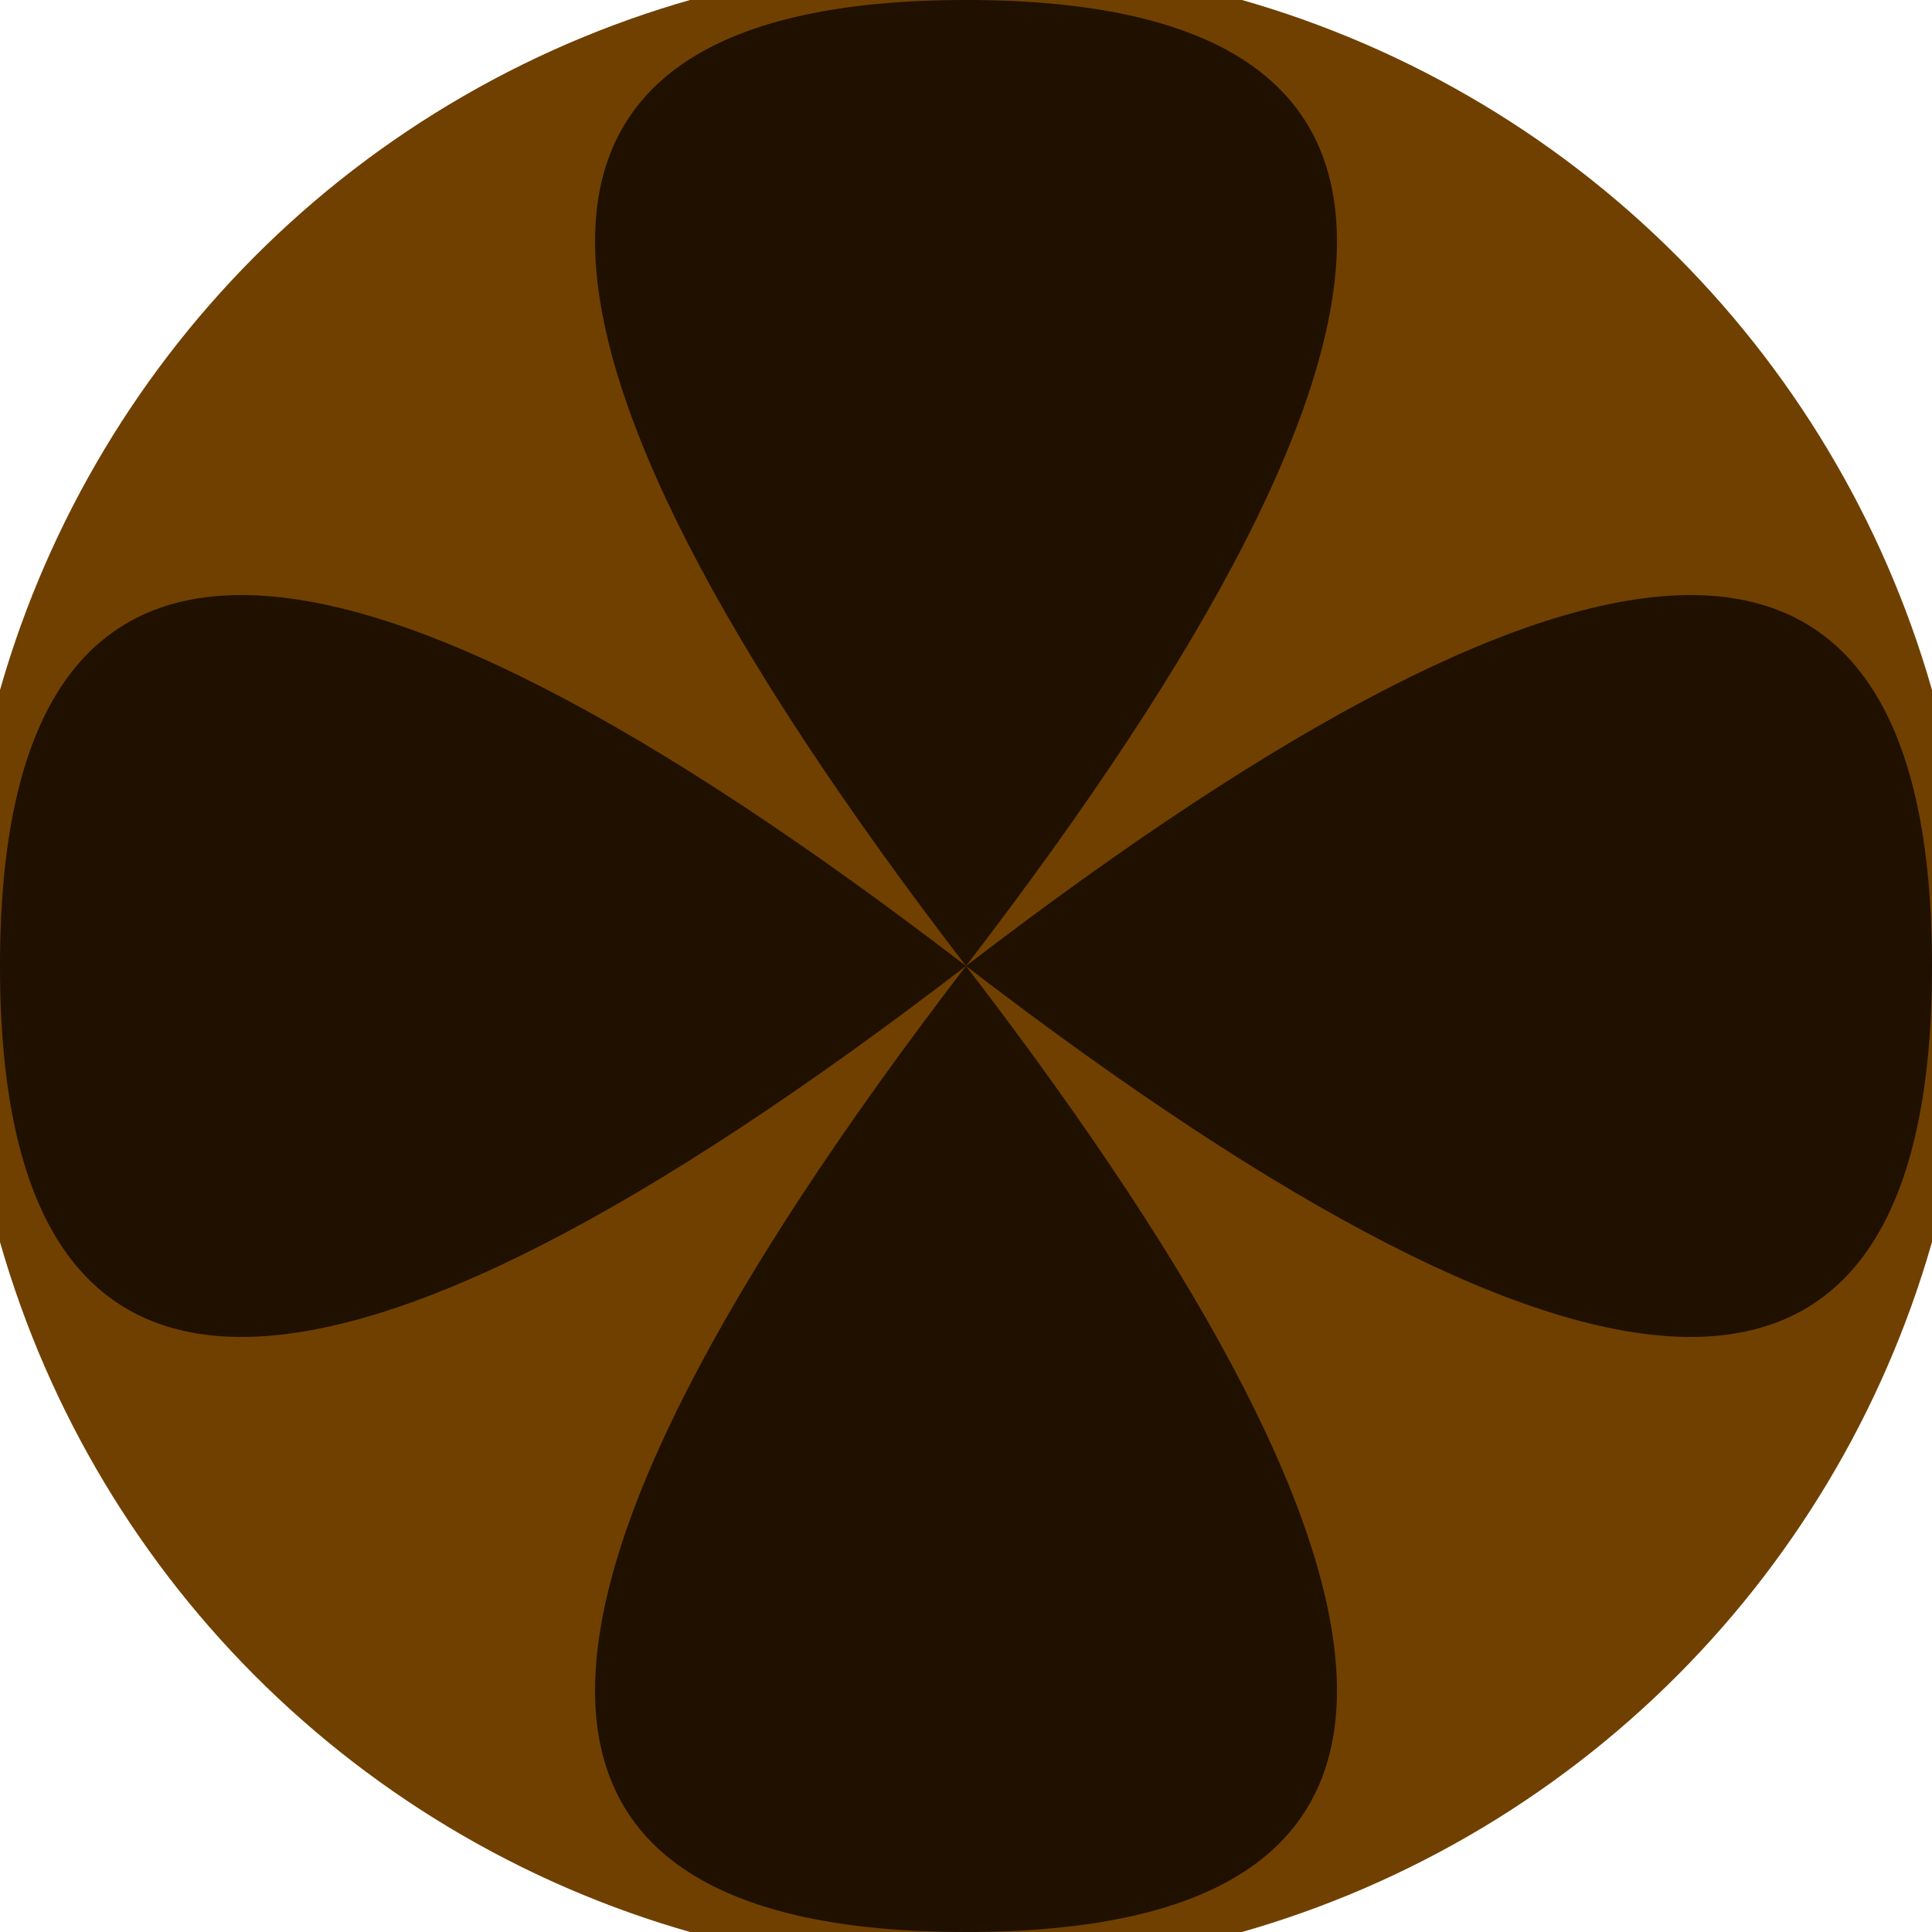 <svg xmlns="http://www.w3.org/2000/svg" width="128" height="128" viewBox="0 0 100 100" shape-rendering="geometricPrecision">
                            <defs>
                                <clipPath id="clip">
                                    <circle cx="50" cy="50" r="52" />
                                    <!--<rect x="0" y="0" width="100" height="100"/>-->
                                </clipPath>
                            </defs>
                            <g transform="rotate(0 50 50)">
                            <rect x="0" y="0" width="100" height="100" fill="#704000" clip-path="url(#clip)"/><path d="M 50 50 Q 88.4 0 50 0 T 50 50 Z
                          M 50 50 Q 88.4 100 50 100 T 50 50 Z" fill="#201000" clip-path="url(#clip)"/><path d="M 50 50 Q 0 88.4 0 50 T 50 50 Z
                          M 50 50 Q 100 88.4 100 50 T 50 50 Z" fill="#201000" clip-path="url(#clip)"/></g></svg>